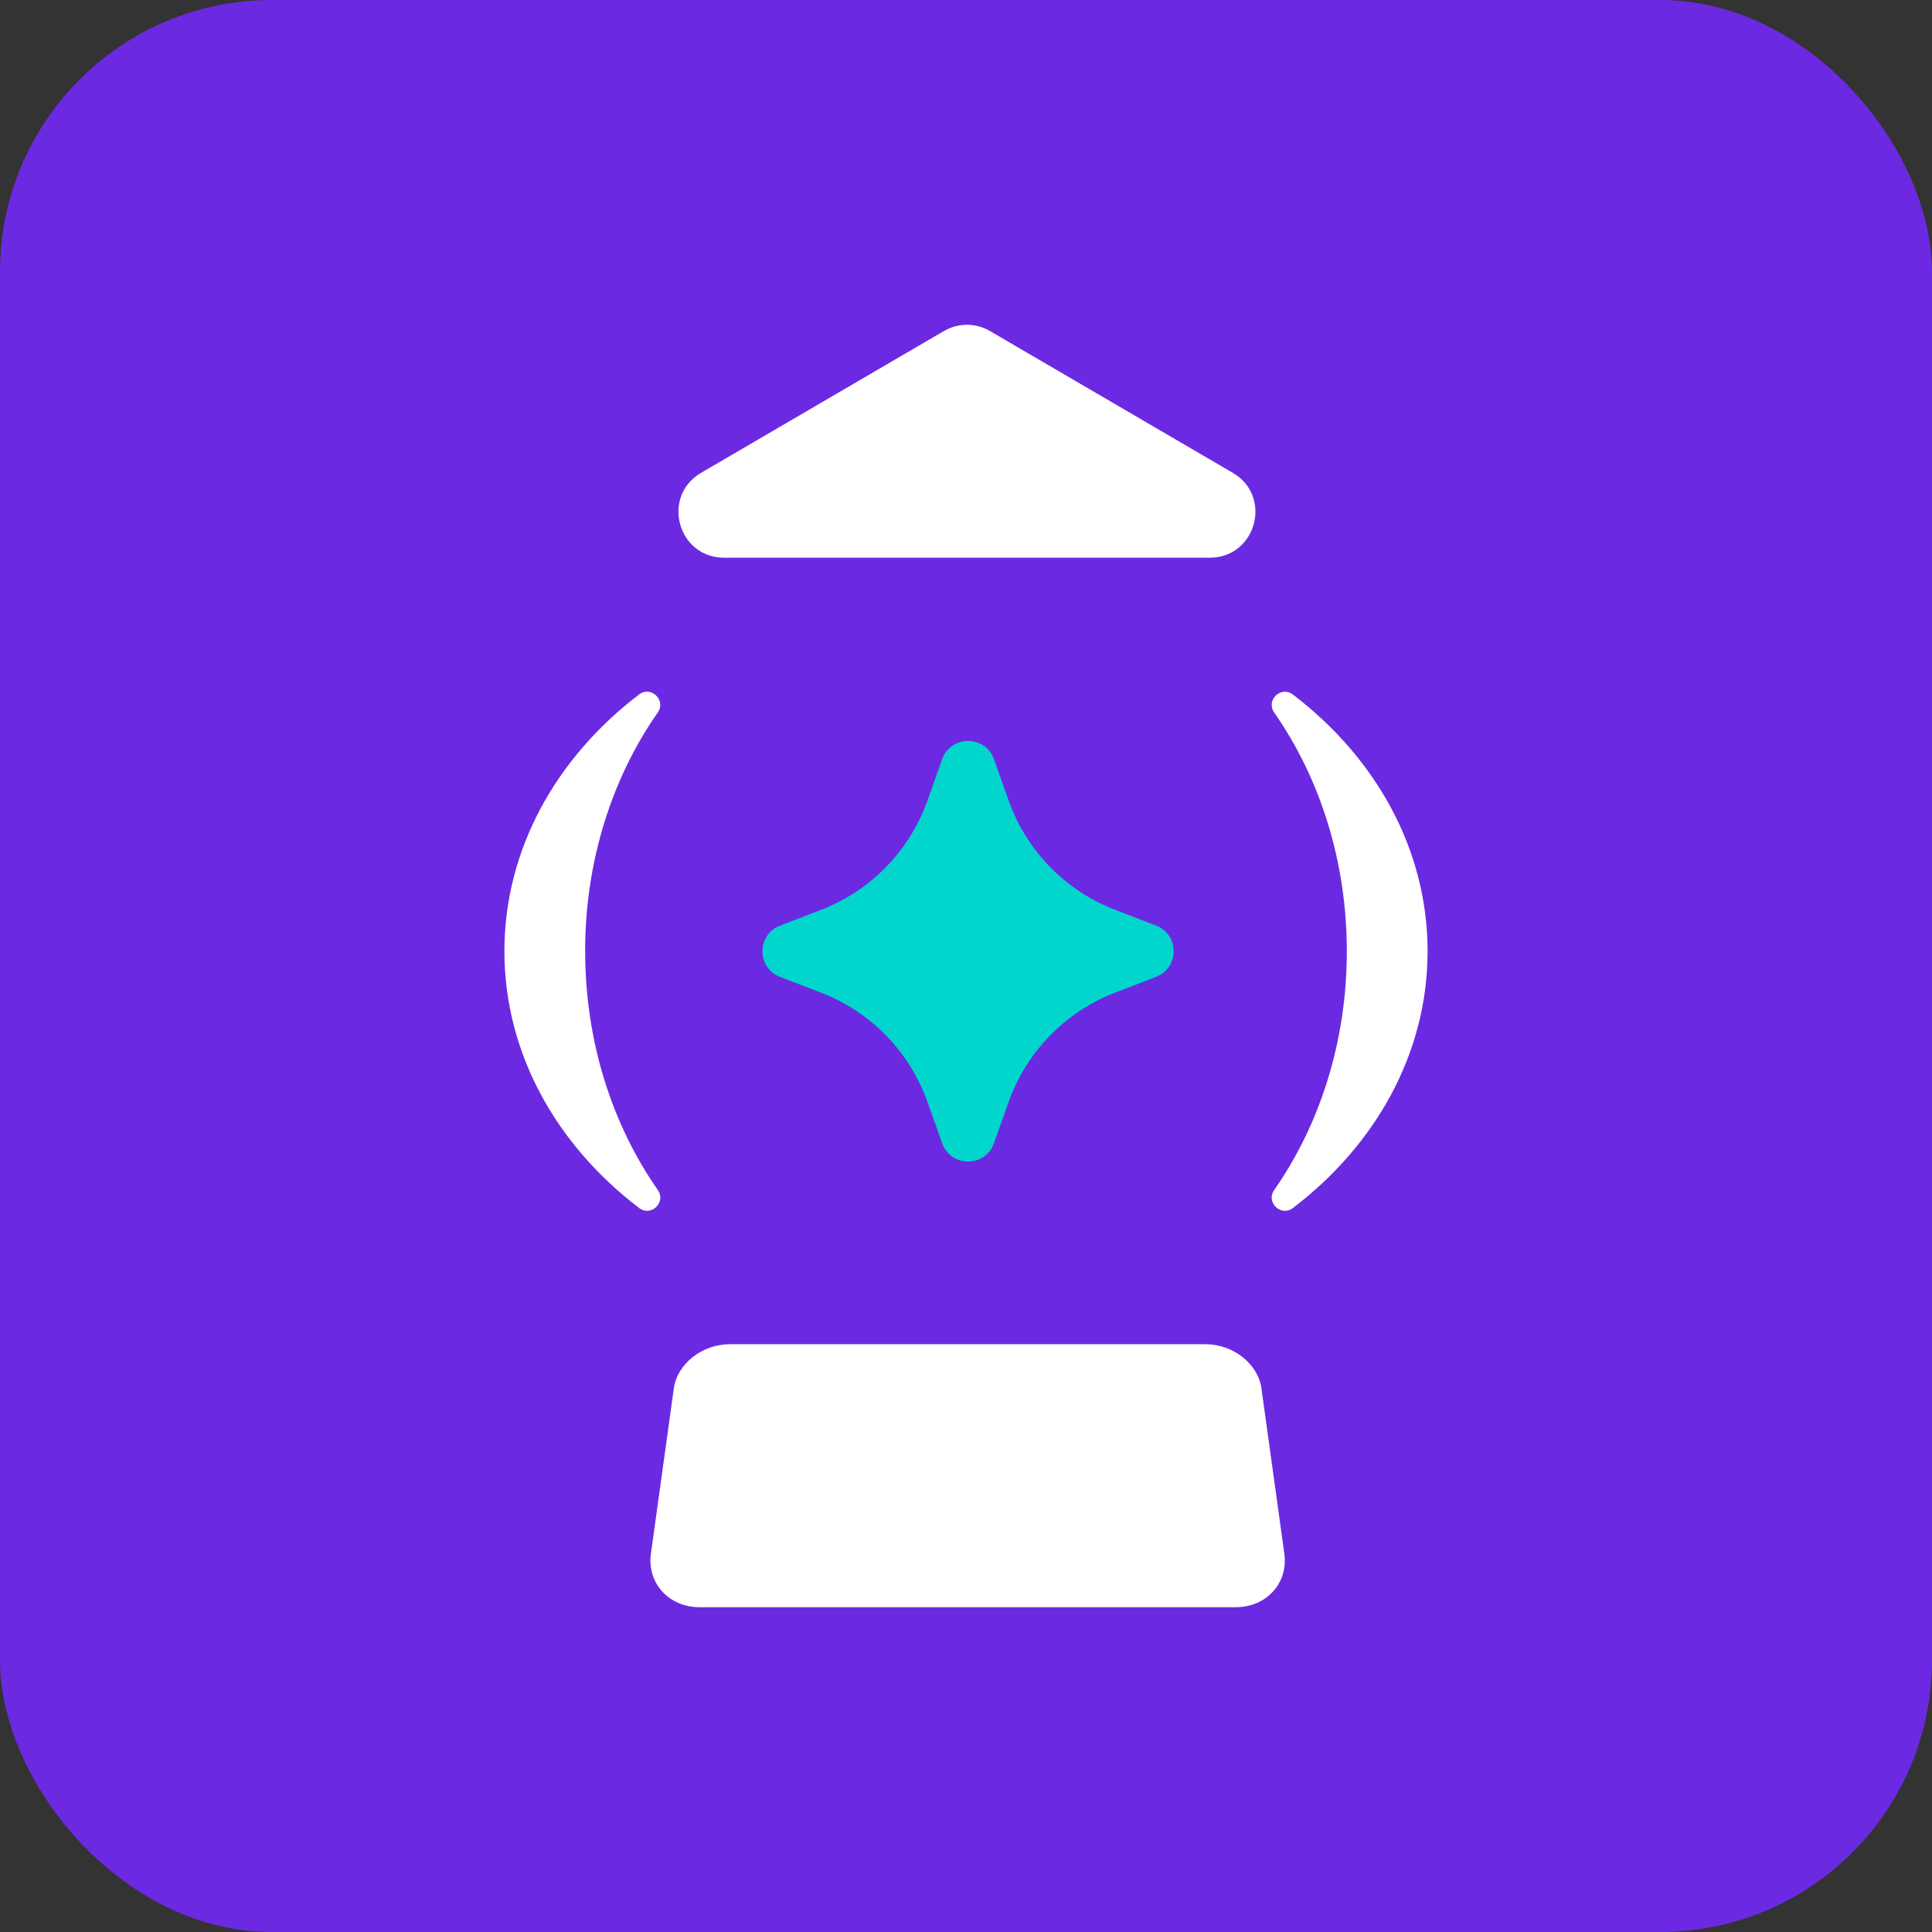 <?xml version="1.0" encoding="UTF-8"?>
<svg id="Layer_2" xmlns="http://www.w3.org/2000/svg" viewBox="0 0 466.71 466.71">
  <rect x="0" y="0" width="466.71" height="466.71" fill="#333333" stroke="none"/>
  <defs>
    <style>
      .cls-1 {
        fill: #fff;
      }

      .cls-2 {
        fill: #6c29e2;
      }

      .cls-3 {
        fill: #00d6cc;
      }
    </style>
  </defs>
  <g id="Layer_1-2" data-name="Layer_1">
    <rect class="cls-2" width="466.71" height="466.71" rx="65.64" ry="65.64"/>
    <g>
      <path class="cls-3" d="M279.26,235.99l-9.88,3.8c-12.01,4.62-21.4,14.26-25.72,26.38l-3.56,10.01c-2.09,5.88-10.41,5.88-12.5,0l-3.56-10.01c-4.32-12.12-13.71-21.76-25.72-26.38l-9.88-3.8c-5.67-2.18-5.67-10.21,0-12.39l9.87-3.8c12.02-4.62,21.41-14.26,25.73-26.39l3.56-10.01c2.09-5.88,10.41-5.88,12.5,0l3.56,10c4.32,12.13,13.72,21.77,25.73,26.39l9.87,3.8c5.67,2.18,5.67,10.2,0,12.39Z"/>
      <path class="cls-1" d="M141.35,229.79c0-21.89,6.58-41.98,17.55-57.68,2.07-2.96-1.63-6.53-4.51-4.35-19.97,15.2-32.54,37.36-32.54,62.03s12.58,46.82,32.55,62.03c2.87,2.19,6.58-1.38,4.51-4.35-10.97-15.7-17.55-35.79-17.55-57.68Z"/>
      <path class="cls-1" d="M312.31,167.77c-2.87-2.19-6.58,1.38-4.51,4.35,10.97,15.7,17.55,35.79,17.55,57.68s-6.58,41.98-17.55,57.68c-2.07,2.96,1.63,6.53,4.51,4.35,19.97-15.2,32.55-37.36,32.55-62.03s-12.58-46.82-32.55-62.03Z"/>
      <path class="cls-1" d="M228.03,79.96l-58.67,34.26c-9.69,5.66-5.68,20.5,5.55,20.5h117.34c11.22,0,15.24-14.84,5.55-20.5l-58.67-34.26c-3.43-2-7.67-2-11.09,0Z"/>
      <path class="cls-1" d="M298.54,388.25h-129.57c-7.44,0-12.7-5.88-11.73-12.91l5.54-39.99c.82-5.9,6.87-10.63,13.47-10.63h115c6.6,0,12.66,4.73,13.47,10.63l5.54,39.99c.97,7.03-4.29,12.91-11.73,12.91Z"/>
    </g>
  </g>
</svg>